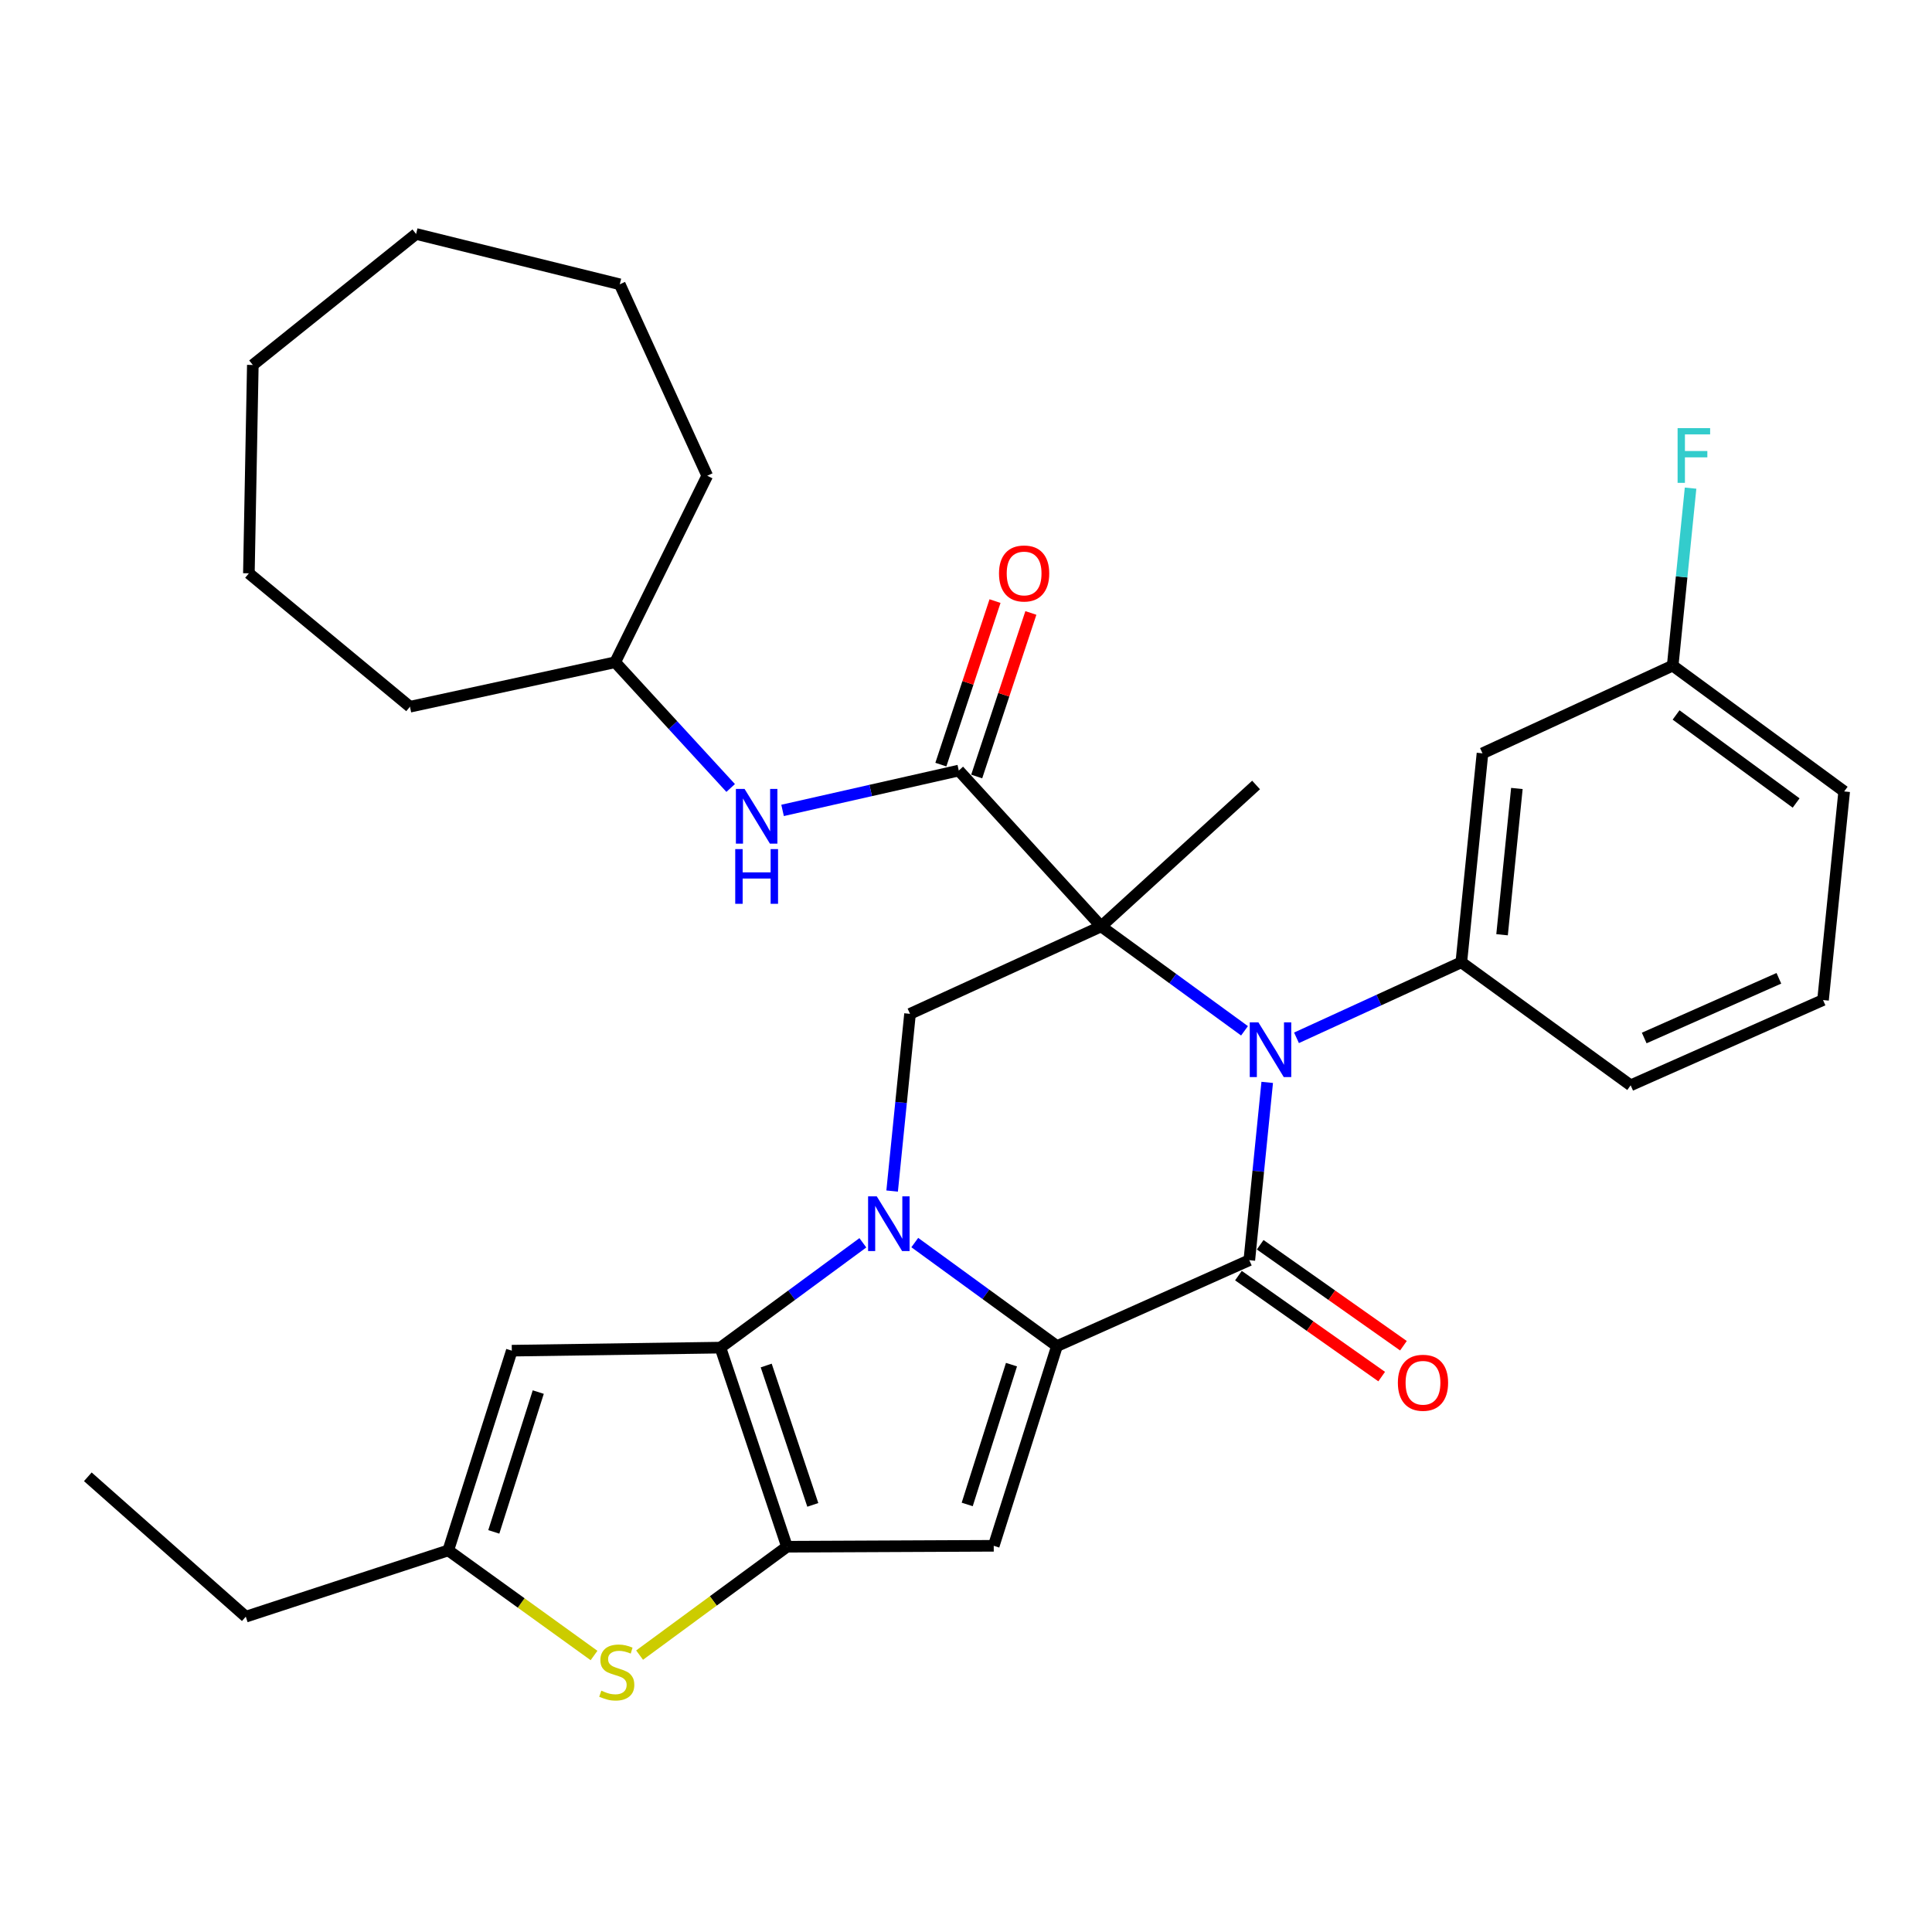 <?xml version='1.0' encoding='iso-8859-1'?>
<svg version='1.1' baseProfile='full'
              xmlns='http://www.w3.org/2000/svg'
                      xmlns:rdkit='http://www.rdkit.org/xml'
                      xmlns:xlink='http://www.w3.org/1999/xlink'
                  xml:space='preserve'
width='1000px' height='1000px' viewBox='0 0 1000 1000'>
<!-- END OF HEADER -->
<rect style='opacity:1.0;fill:#FFFFFF;stroke:none' width='1000' height='1000' x='0' y='0'> </rect>
<path class='bond-2' d='M 569.955,479.499 L 607.057,506.522' style='fill:none;fill-rule:evenodd;stroke:#000000;stroke-width:6px;stroke-linecap:butt;stroke-linejoin:miter;stroke-opacity:1' />
<path class='bond-2' d='M 607.057,506.522 L 644.16,533.544' style='fill:none;fill-rule:evenodd;stroke:#0000FF;stroke-width:6px;stroke-linecap:butt;stroke-linejoin:miter;stroke-opacity:1' />
<path class='bond-7' d='M 569.955,479.499 L 496.264,398.837' style='fill:none;fill-rule:evenodd;stroke:#000000;stroke-width:6px;stroke-linecap:butt;stroke-linejoin:miter;stroke-opacity:1' />
<path class='bond-8' d='M 569.955,479.499 L 471.028,524.761' style='fill:none;fill-rule:evenodd;stroke:#000000;stroke-width:6px;stroke-linecap:butt;stroke-linejoin:miter;stroke-opacity:1' />
<path class='bond-17' d='M 569.955,479.499 L 650.14,406.308' style='fill:none;fill-rule:evenodd;stroke:#000000;stroke-width:6px;stroke-linecap:butt;stroke-linejoin:miter;stroke-opacity:1' />
<path class='bond-0' d='M 461.765,616.486 L 466.396,570.623' style='fill:none;fill-rule:evenodd;stroke:#0000FF;stroke-width:6px;stroke-linecap:butt;stroke-linejoin:miter;stroke-opacity:1' />
<path class='bond-0' d='M 466.396,570.623 L 471.028,524.761' style='fill:none;fill-rule:evenodd;stroke:#000000;stroke-width:6px;stroke-linecap:butt;stroke-linejoin:miter;stroke-opacity:1' />
<path class='bond-1' d='M 473.491,643.152 L 510.288,669.94' style='fill:none;fill-rule:evenodd;stroke:#0000FF;stroke-width:6px;stroke-linecap:butt;stroke-linejoin:miter;stroke-opacity:1' />
<path class='bond-1' d='M 510.288,669.94 L 547.086,696.727' style='fill:none;fill-rule:evenodd;stroke:#000000;stroke-width:6px;stroke-linecap:butt;stroke-linejoin:miter;stroke-opacity:1' />
<path class='bond-4' d='M 446.614,643.27 L 409.748,670.4' style='fill:none;fill-rule:evenodd;stroke:#0000FF;stroke-width:6px;stroke-linecap:butt;stroke-linejoin:miter;stroke-opacity:1' />
<path class='bond-4' d='M 409.748,670.4 L 372.882,697.531' style='fill:none;fill-rule:evenodd;stroke:#000000;stroke-width:6px;stroke-linecap:butt;stroke-linejoin:miter;stroke-opacity:1' />
<path class='bond-6' d='M 547.086,696.727 L 514.356,800.107' style='fill:none;fill-rule:evenodd;stroke:#000000;stroke-width:6px;stroke-linecap:butt;stroke-linejoin:miter;stroke-opacity:1' />
<path class='bond-6' d='M 523.541,706.335 L 500.63,778.7' style='fill:none;fill-rule:evenodd;stroke:#000000;stroke-width:6px;stroke-linecap:butt;stroke-linejoin:miter;stroke-opacity:1' />
<path class='bond-32' d='M 547.086,696.727 L 646.643,652.27' style='fill:none;fill-rule:evenodd;stroke:#000000;stroke-width:6px;stroke-linecap:butt;stroke-linejoin:miter;stroke-opacity:1' />
<path class='bond-3' d='M 655.909,560.238 L 651.276,606.254' style='fill:none;fill-rule:evenodd;stroke:#0000FF;stroke-width:6px;stroke-linecap:butt;stroke-linejoin:miter;stroke-opacity:1' />
<path class='bond-3' d='M 651.276,606.254 L 646.643,652.27' style='fill:none;fill-rule:evenodd;stroke:#000000;stroke-width:6px;stroke-linecap:butt;stroke-linejoin:miter;stroke-opacity:1' />
<path class='bond-10' d='M 671.067,537.174 L 713.721,517.627' style='fill:none;fill-rule:evenodd;stroke:#0000FF;stroke-width:6px;stroke-linecap:butt;stroke-linejoin:miter;stroke-opacity:1' />
<path class='bond-10' d='M 713.721,517.627 L 756.375,498.08' style='fill:none;fill-rule:evenodd;stroke:#000000;stroke-width:6px;stroke-linecap:butt;stroke-linejoin:miter;stroke-opacity:1' />
<path class='bond-15' d='M 641.012,660.258 L 678.084,686.389' style='fill:none;fill-rule:evenodd;stroke:#000000;stroke-width:6px;stroke-linecap:butt;stroke-linejoin:miter;stroke-opacity:1' />
<path class='bond-15' d='M 678.084,686.389 L 715.155,712.52' style='fill:none;fill-rule:evenodd;stroke:#FF0000;stroke-width:6px;stroke-linecap:butt;stroke-linejoin:miter;stroke-opacity:1' />
<path class='bond-15' d='M 652.274,644.281 L 689.345,670.413' style='fill:none;fill-rule:evenodd;stroke:#000000;stroke-width:6px;stroke-linecap:butt;stroke-linejoin:miter;stroke-opacity:1' />
<path class='bond-15' d='M 689.345,670.413 L 726.417,696.544' style='fill:none;fill-rule:evenodd;stroke:#FF0000;stroke-width:6px;stroke-linecap:butt;stroke-linejoin:miter;stroke-opacity:1' />
<path class='bond-5' d='M 372.882,697.531 L 407.338,800.585' style='fill:none;fill-rule:evenodd;stroke:#000000;stroke-width:6px;stroke-linecap:butt;stroke-linejoin:miter;stroke-opacity:1' />
<path class='bond-5' d='M 396.588,706.791 L 420.708,778.929' style='fill:none;fill-rule:evenodd;stroke:#000000;stroke-width:6px;stroke-linecap:butt;stroke-linejoin:miter;stroke-opacity:1' />
<path class='bond-11' d='M 372.882,697.531 L 264.909,699.106' style='fill:none;fill-rule:evenodd;stroke:#000000;stroke-width:6px;stroke-linecap:butt;stroke-linejoin:miter;stroke-opacity:1' />
<path class='bond-9' d='M 407.338,800.585 L 369.195,828.634' style='fill:none;fill-rule:evenodd;stroke:#000000;stroke-width:6px;stroke-linecap:butt;stroke-linejoin:miter;stroke-opacity:1' />
<path class='bond-9' d='M 369.195,828.634 L 331.051,856.684' style='fill:none;fill-rule:evenodd;stroke:#CCCC00;stroke-width:6px;stroke-linecap:butt;stroke-linejoin:miter;stroke-opacity:1' />
<path class='bond-33' d='M 407.338,800.585 L 514.356,800.107' style='fill:none;fill-rule:evenodd;stroke:#000000;stroke-width:6px;stroke-linecap:butt;stroke-linejoin:miter;stroke-opacity:1' />
<path class='bond-13' d='M 496.264,398.837 L 450.661,409.151' style='fill:none;fill-rule:evenodd;stroke:#000000;stroke-width:6px;stroke-linecap:butt;stroke-linejoin:miter;stroke-opacity:1' />
<path class='bond-13' d='M 450.661,409.151 L 405.058,419.464' style='fill:none;fill-rule:evenodd;stroke:#0000FF;stroke-width:6px;stroke-linecap:butt;stroke-linejoin:miter;stroke-opacity:1' />
<path class='bond-16' d='M 505.542,401.91 L 519.56,359.591' style='fill:none;fill-rule:evenodd;stroke:#000000;stroke-width:6px;stroke-linecap:butt;stroke-linejoin:miter;stroke-opacity:1' />
<path class='bond-16' d='M 519.56,359.591 L 533.578,317.271' style='fill:none;fill-rule:evenodd;stroke:#FF0000;stroke-width:6px;stroke-linecap:butt;stroke-linejoin:miter;stroke-opacity:1' />
<path class='bond-16' d='M 486.987,395.764 L 501.005,353.444' style='fill:none;fill-rule:evenodd;stroke:#000000;stroke-width:6px;stroke-linecap:butt;stroke-linejoin:miter;stroke-opacity:1' />
<path class='bond-16' d='M 501.005,353.444 L 515.023,311.125' style='fill:none;fill-rule:evenodd;stroke:#FF0000;stroke-width:6px;stroke-linecap:butt;stroke-linejoin:miter;stroke-opacity:1' />
<path class='bond-34' d='M 307.469,856.886 L 269.748,829.685' style='fill:none;fill-rule:evenodd;stroke:#CCCC00;stroke-width:6px;stroke-linecap:butt;stroke-linejoin:miter;stroke-opacity:1' />
<path class='bond-34' d='M 269.748,829.685 L 232.027,802.485' style='fill:none;fill-rule:evenodd;stroke:#000000;stroke-width:6px;stroke-linecap:butt;stroke-linejoin:miter;stroke-opacity:1' />
<path class='bond-14' d='M 756.375,498.08 L 767.332,389.922' style='fill:none;fill-rule:evenodd;stroke:#000000;stroke-width:6px;stroke-linecap:butt;stroke-linejoin:miter;stroke-opacity:1' />
<path class='bond-14' d='M 777.466,483.826 L 785.136,408.115' style='fill:none;fill-rule:evenodd;stroke:#000000;stroke-width:6px;stroke-linecap:butt;stroke-linejoin:miter;stroke-opacity:1' />
<path class='bond-20' d='M 756.375,498.08 L 844.031,561.758' style='fill:none;fill-rule:evenodd;stroke:#000000;stroke-width:6px;stroke-linecap:butt;stroke-linejoin:miter;stroke-opacity:1' />
<path class='bond-12' d='M 264.909,699.106 L 232.027,802.485' style='fill:none;fill-rule:evenodd;stroke:#000000;stroke-width:6px;stroke-linecap:butt;stroke-linejoin:miter;stroke-opacity:1' />
<path class='bond-12' d='M 278.603,720.537 L 255.586,792.903' style='fill:none;fill-rule:evenodd;stroke:#000000;stroke-width:6px;stroke-linecap:butt;stroke-linejoin:miter;stroke-opacity:1' />
<path class='bond-22' d='M 232.027,802.485 L 127.225,836.79' style='fill:none;fill-rule:evenodd;stroke:#000000;stroke-width:6px;stroke-linecap:butt;stroke-linejoin:miter;stroke-opacity:1' />
<path class='bond-19' d='M 378.19,407.857 L 348.306,375.314' style='fill:none;fill-rule:evenodd;stroke:#0000FF;stroke-width:6px;stroke-linecap:butt;stroke-linejoin:miter;stroke-opacity:1' />
<path class='bond-19' d='M 348.306,375.314 L 318.423,342.771' style='fill:none;fill-rule:evenodd;stroke:#000000;stroke-width:6px;stroke-linecap:butt;stroke-linejoin:miter;stroke-opacity:1' />
<path class='bond-18' d='M 767.332,389.922 L 865.782,344.53' style='fill:none;fill-rule:evenodd;stroke:#000000;stroke-width:6px;stroke-linecap:butt;stroke-linejoin:miter;stroke-opacity:1' />
<path class='bond-21' d='M 865.782,344.53 L 870.41,298.594' style='fill:none;fill-rule:evenodd;stroke:#000000;stroke-width:6px;stroke-linecap:butt;stroke-linejoin:miter;stroke-opacity:1' />
<path class='bond-21' d='M 870.41,298.594 L 875.037,252.657' style='fill:none;fill-rule:evenodd;stroke:#33CCCC;stroke-width:6px;stroke-linecap:butt;stroke-linejoin:miter;stroke-opacity:1' />
<path class='bond-35' d='M 865.782,344.53 L 954.545,409.642' style='fill:none;fill-rule:evenodd;stroke:#000000;stroke-width:6px;stroke-linecap:butt;stroke-linejoin:miter;stroke-opacity:1' />
<path class='bond-35' d='M 867.535,370.058 L 929.67,415.636' style='fill:none;fill-rule:evenodd;stroke:#000000;stroke-width:6px;stroke-linecap:butt;stroke-linejoin:miter;stroke-opacity:1' />
<path class='bond-25' d='M 318.423,342.771 L 366.062,246.243' style='fill:none;fill-rule:evenodd;stroke:#000000;stroke-width:6px;stroke-linecap:butt;stroke-linejoin:miter;stroke-opacity:1' />
<path class='bond-26' d='M 318.423,342.771 L 212.187,365.803' style='fill:none;fill-rule:evenodd;stroke:#000000;stroke-width:6px;stroke-linecap:butt;stroke-linejoin:miter;stroke-opacity:1' />
<path class='bond-23' d='M 844.031,561.758 L 943.599,517.615' style='fill:none;fill-rule:evenodd;stroke:#000000;stroke-width:6px;stroke-linecap:butt;stroke-linejoin:miter;stroke-opacity:1' />
<path class='bond-23' d='M 851.044,537.267 L 920.742,506.368' style='fill:none;fill-rule:evenodd;stroke:#000000;stroke-width:6px;stroke-linecap:butt;stroke-linejoin:miter;stroke-opacity:1' />
<path class='bond-27' d='M 127.225,836.79 L 45.455,764.391' style='fill:none;fill-rule:evenodd;stroke:#000000;stroke-width:6px;stroke-linecap:butt;stroke-linejoin:miter;stroke-opacity:1' />
<path class='bond-24' d='M 943.599,517.615 L 954.545,409.642' style='fill:none;fill-rule:evenodd;stroke:#000000;stroke-width:6px;stroke-linecap:butt;stroke-linejoin:miter;stroke-opacity:1' />
<path class='bond-28' d='M 366.062,246.243 L 320.79,147.153' style='fill:none;fill-rule:evenodd;stroke:#000000;stroke-width:6px;stroke-linecap:butt;stroke-linejoin:miter;stroke-opacity:1' />
<path class='bond-29' d='M 212.187,365.803 L 128.821,296.75' style='fill:none;fill-rule:evenodd;stroke:#000000;stroke-width:6px;stroke-linecap:butt;stroke-linejoin:miter;stroke-opacity:1' />
<path class='bond-31' d='M 320.79,147.153 L 215.369,121.102' style='fill:none;fill-rule:evenodd;stroke:#000000;stroke-width:6px;stroke-linecap:butt;stroke-linejoin:miter;stroke-opacity:1' />
<path class='bond-30' d='M 128.821,296.75 L 130.862,188.907' style='fill:none;fill-rule:evenodd;stroke:#000000;stroke-width:6px;stroke-linecap:butt;stroke-linejoin:miter;stroke-opacity:1' />
<path class='bond-36' d='M 130.862,188.907 L 215.369,121.102' style='fill:none;fill-rule:evenodd;stroke:#000000;stroke-width:6px;stroke-linecap:butt;stroke-linejoin:miter;stroke-opacity:1' />
<path  class='atom-1' d='M 453.8 619.215
L 463.08 634.215
Q 464 635.695, 465.48 638.375
Q 466.96 641.055, 467.04 641.215
L 467.04 619.215
L 470.8 619.215
L 470.8 647.535
L 466.92 647.535
L 456.96 631.135
Q 455.8 629.215, 454.56 627.015
Q 453.36 624.815, 453 624.135
L 453 647.535
L 449.32 647.535
L 449.32 619.215
L 453.8 619.215
' fill='#0000FF'/>
<path  class='atom-3' d='M 651.351 529.181
L 660.631 544.181
Q 661.551 545.661, 663.031 548.341
Q 664.511 551.021, 664.591 551.181
L 664.591 529.181
L 668.351 529.181
L 668.351 557.501
L 664.471 557.501
L 654.511 541.101
Q 653.351 539.181, 652.111 536.981
Q 650.911 534.781, 650.551 534.101
L 650.551 557.501
L 646.871 557.501
L 646.871 529.181
L 651.351 529.181
' fill='#0000FF'/>
<path  class='atom-10' d='M 311.237 875.091
Q 311.557 875.211, 312.877 875.771
Q 314.197 876.331, 315.637 876.691
Q 317.117 877.011, 318.557 877.011
Q 321.237 877.011, 322.797 875.731
Q 324.357 874.411, 324.357 872.131
Q 324.357 870.571, 323.557 869.611
Q 322.797 868.651, 321.597 868.131
Q 320.397 867.611, 318.397 867.011
Q 315.877 866.251, 314.357 865.531
Q 312.877 864.811, 311.797 863.291
Q 310.757 861.771, 310.757 859.211
Q 310.757 855.651, 313.157 853.451
Q 315.597 851.251, 320.397 851.251
Q 323.677 851.251, 327.397 852.811
L 326.477 855.891
Q 323.077 854.491, 320.517 854.491
Q 317.757 854.491, 316.237 855.651
Q 314.717 856.771, 314.757 858.731
Q 314.757 860.251, 315.517 861.171
Q 316.317 862.091, 317.437 862.611
Q 318.597 863.131, 320.517 863.731
Q 323.077 864.531, 324.597 865.331
Q 326.117 866.131, 327.197 867.771
Q 328.317 869.371, 328.317 872.131
Q 328.317 876.051, 325.677 878.171
Q 323.077 880.251, 318.717 880.251
Q 316.197 880.251, 314.277 879.691
Q 312.397 879.171, 310.157 878.251
L 311.237 875.091
' fill='#CCCC00'/>
<path  class='atom-14' d='M 385.376 408.339
L 394.656 423.339
Q 395.576 424.819, 397.056 427.499
Q 398.536 430.179, 398.616 430.339
L 398.616 408.339
L 402.376 408.339
L 402.376 436.659
L 398.496 436.659
L 388.536 420.259
Q 387.376 418.339, 386.136 416.139
Q 384.936 413.939, 384.576 413.259
L 384.576 436.659
L 380.896 436.659
L 380.896 408.339
L 385.376 408.339
' fill='#0000FF'/>
<path  class='atom-14' d='M 380.556 439.491
L 384.396 439.491
L 384.396 451.531
L 398.876 451.531
L 398.876 439.491
L 402.716 439.491
L 402.716 467.811
L 398.876 467.811
L 398.876 454.731
L 384.396 454.731
L 384.396 467.811
L 380.556 467.811
L 380.556 439.491
' fill='#0000FF'/>
<path  class='atom-16' d='M 723.536 715.713
Q 723.536 708.913, 726.896 705.113
Q 730.256 701.313, 736.536 701.313
Q 742.816 701.313, 746.176 705.113
Q 749.536 708.913, 749.536 715.713
Q 749.536 722.593, 746.136 726.513
Q 742.736 730.393, 736.536 730.393
Q 730.296 730.393, 726.896 726.513
Q 723.536 722.633, 723.536 715.713
M 736.536 727.193
Q 740.856 727.193, 743.176 724.313
Q 745.536 721.393, 745.536 715.713
Q 745.536 710.153, 743.176 707.353
Q 740.856 704.513, 736.536 704.513
Q 732.216 704.513, 729.856 707.313
Q 727.536 710.113, 727.536 715.713
Q 727.536 721.433, 729.856 724.313
Q 732.216 727.193, 736.536 727.193
' fill='#FF0000'/>
<path  class='atom-17' d='M 517.08 296.83
Q 517.08 290.03, 520.44 286.23
Q 523.8 282.43, 530.08 282.43
Q 536.36 282.43, 539.72 286.23
Q 543.08 290.03, 543.08 296.83
Q 543.08 303.71, 539.68 307.63
Q 536.28 311.51, 530.08 311.51
Q 523.84 311.51, 520.44 307.63
Q 517.08 303.75, 517.08 296.83
M 530.08 308.31
Q 534.4 308.31, 536.72 305.43
Q 539.08 302.51, 539.08 296.83
Q 539.08 291.27, 536.72 288.47
Q 534.4 285.63, 530.08 285.63
Q 525.76 285.63, 523.4 288.43
Q 521.08 291.23, 521.08 296.83
Q 521.08 302.55, 523.4 305.43
Q 525.76 308.31, 530.08 308.31
' fill='#FF0000'/>
<path  class='atom-22' d='M 868.319 221.604
L 885.159 221.604
L 885.159 224.844
L 872.119 224.844
L 872.119 233.444
L 883.719 233.444
L 883.719 236.724
L 872.119 236.724
L 872.119 249.924
L 868.319 249.924
L 868.319 221.604
' fill='#33CCCC'/>
</svg>
